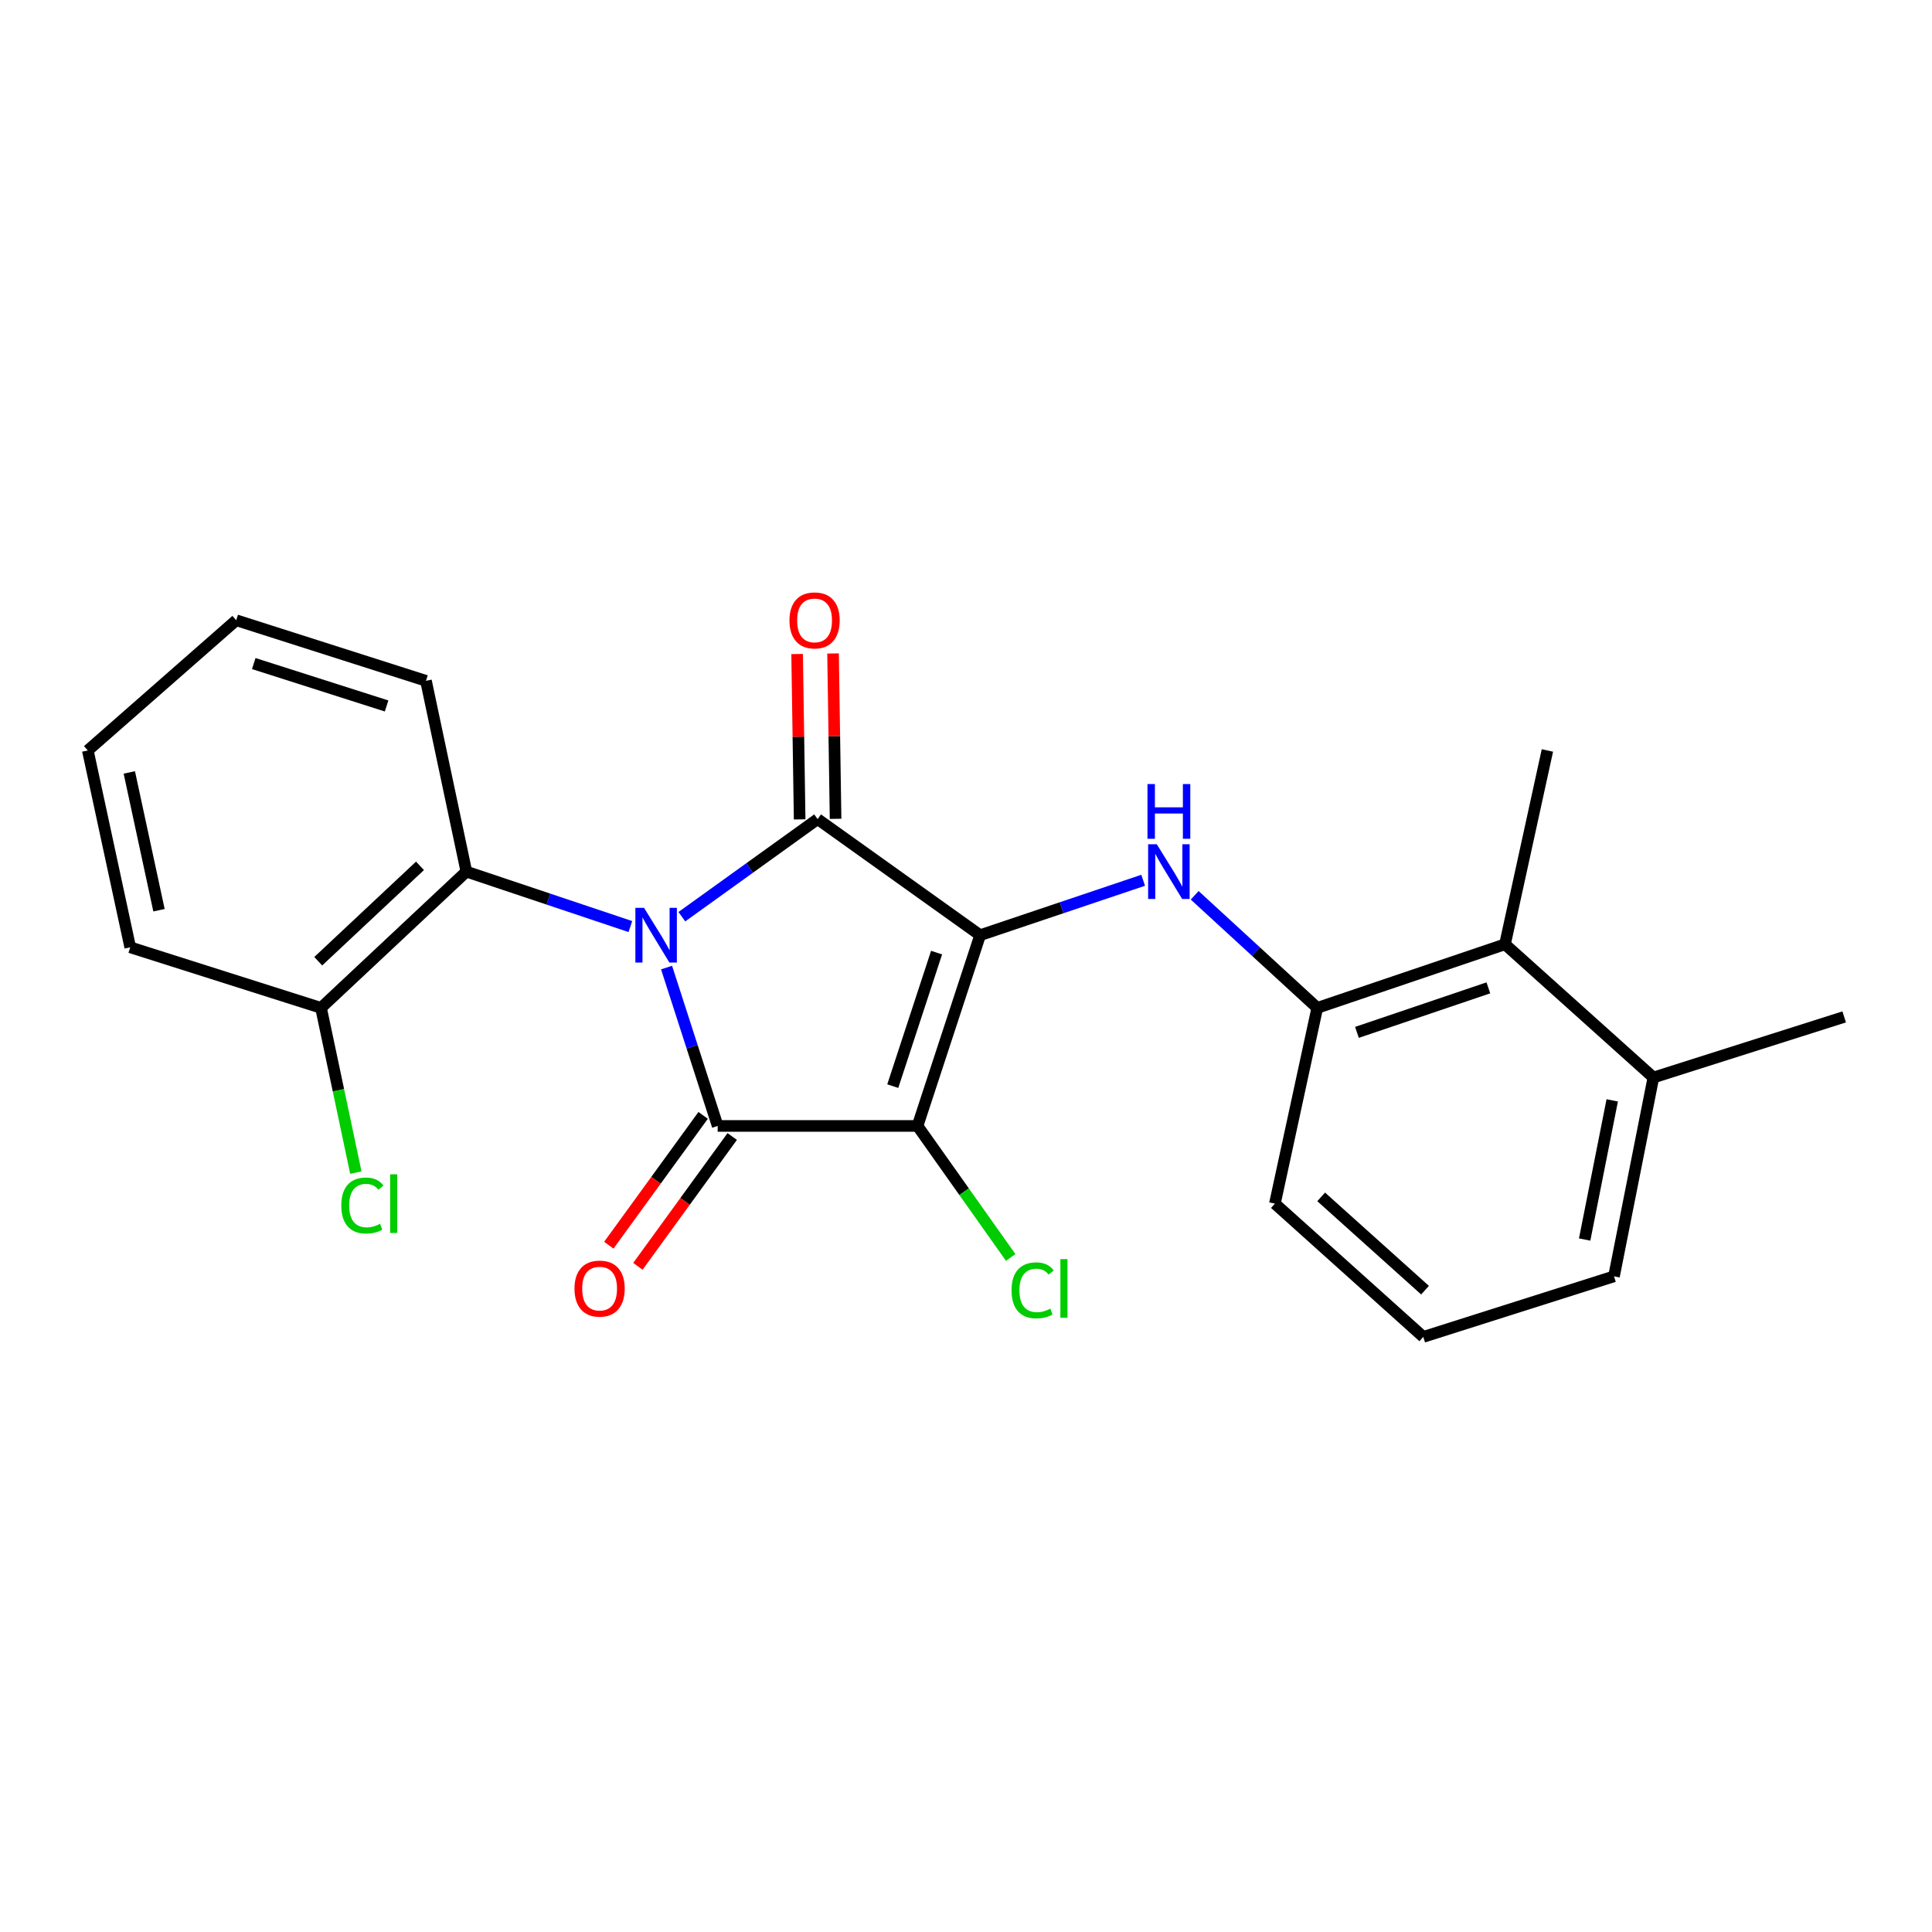 <?xml version='1.0' encoding='iso-8859-1'?>
<svg version='1.1' baseProfile='full'
              xmlns='http://www.w3.org/2000/svg'
                      xmlns:rdkit='http://www.rdkit.org/xml'
                      xmlns:xlink='http://www.w3.org/1999/xlink'
                  xml:space='preserve'
width='1000px' height='1000px' viewBox='0 0 1000 1000'>
<!-- END OF HEADER -->
<rect style='opacity:1.0;fill:#FFFFFF;stroke:none' width='1000' height='1000' x='0' y='0'> </rect>
<path class='bond-1' d='M 507.306,484.055 L 423.194,423.968' style='fill:none;fill-rule:evenodd;stroke:#000000;stroke-width:6px;stroke-linecap:butt;stroke-linejoin:miter;stroke-opacity:1' />
<path class='bond-2' d='M 507.306,484.055 L 474.911,582.788' style='fill:none;fill-rule:evenodd;stroke:#000000;stroke-width:6px;stroke-linecap:butt;stroke-linejoin:miter;stroke-opacity:1' />
<path class='bond-2' d='M 484.774,493.067 L 462.097,562.18' style='fill:none;fill-rule:evenodd;stroke:#000000;stroke-width:6px;stroke-linecap:butt;stroke-linejoin:miter;stroke-opacity:1' />
<path class='bond-4' d='M 507.306,484.055 L 549.502,469.842' style='fill:none;fill-rule:evenodd;stroke:#000000;stroke-width:6px;stroke-linecap:butt;stroke-linejoin:miter;stroke-opacity:1' />
<path class='bond-4' d='M 549.502,469.842 L 591.698,455.63' style='fill:none;fill-rule:evenodd;stroke:#0000FF;stroke-width:6px;stroke-linecap:butt;stroke-linejoin:miter;stroke-opacity:1' />
<path class='bond-0' d='M 352.922,474.484 L 388.058,449.226' style='fill:none;fill-rule:evenodd;stroke:#0000FF;stroke-width:6px;stroke-linecap:butt;stroke-linejoin:miter;stroke-opacity:1' />
<path class='bond-0' d='M 388.058,449.226 L 423.194,423.968' style='fill:none;fill-rule:evenodd;stroke:#000000;stroke-width:6px;stroke-linecap:butt;stroke-linejoin:miter;stroke-opacity:1' />
<path class='bond-5' d='M 326.279,479.589 L 283.836,465.366' style='fill:none;fill-rule:evenodd;stroke:#0000FF;stroke-width:6px;stroke-linecap:butt;stroke-linejoin:miter;stroke-opacity:1' />
<path class='bond-5' d='M 283.836,465.366 L 241.392,451.144' style='fill:none;fill-rule:evenodd;stroke:#000000;stroke-width:6px;stroke-linecap:butt;stroke-linejoin:miter;stroke-opacity:1' />
<path class='bond-23' d='M 345.014,500.809 L 358.24,541.799' style='fill:none;fill-rule:evenodd;stroke:#0000FF;stroke-width:6px;stroke-linecap:butt;stroke-linejoin:miter;stroke-opacity:1' />
<path class='bond-23' d='M 358.24,541.799 L 371.466,582.788' style='fill:none;fill-rule:evenodd;stroke:#000000;stroke-width:6px;stroke-linecap:butt;stroke-linejoin:miter;stroke-opacity:1' />
<path class='bond-8' d='M 432.492,423.826 L 431.839,381.028' style='fill:none;fill-rule:evenodd;stroke:#000000;stroke-width:6px;stroke-linecap:butt;stroke-linejoin:miter;stroke-opacity:1' />
<path class='bond-8' d='M 431.839,381.028 L 431.186,338.231' style='fill:none;fill-rule:evenodd;stroke:#FF0000;stroke-width:6px;stroke-linecap:butt;stroke-linejoin:miter;stroke-opacity:1' />
<path class='bond-8' d='M 413.895,424.11 L 413.242,381.312' style='fill:none;fill-rule:evenodd;stroke:#000000;stroke-width:6px;stroke-linecap:butt;stroke-linejoin:miter;stroke-opacity:1' />
<path class='bond-8' d='M 413.242,381.312 L 412.589,338.515' style='fill:none;fill-rule:evenodd;stroke:#FF0000;stroke-width:6px;stroke-linecap:butt;stroke-linejoin:miter;stroke-opacity:1' />
<path class='bond-3' d='M 474.911,582.788 L 371.466,582.788' style='fill:none;fill-rule:evenodd;stroke:#000000;stroke-width:6px;stroke-linecap:butt;stroke-linejoin:miter;stroke-opacity:1' />
<path class='bond-10' d='M 474.911,582.788 L 499.022,616.826' style='fill:none;fill-rule:evenodd;stroke:#000000;stroke-width:6px;stroke-linecap:butt;stroke-linejoin:miter;stroke-opacity:1' />
<path class='bond-10' d='M 499.022,616.826 L 523.132,650.864' style='fill:none;fill-rule:evenodd;stroke:#00CC00;stroke-width:6px;stroke-linecap:butt;stroke-linejoin:miter;stroke-opacity:1' />
<path class='bond-9' d='M 363.942,577.322 L 339.533,610.919' style='fill:none;fill-rule:evenodd;stroke:#000000;stroke-width:6px;stroke-linecap:butt;stroke-linejoin:miter;stroke-opacity:1' />
<path class='bond-9' d='M 339.533,610.919 L 315.124,644.515' style='fill:none;fill-rule:evenodd;stroke:#FF0000;stroke-width:6px;stroke-linecap:butt;stroke-linejoin:miter;stroke-opacity:1' />
<path class='bond-9' d='M 378.99,588.255 L 354.581,621.851' style='fill:none;fill-rule:evenodd;stroke:#000000;stroke-width:6px;stroke-linecap:butt;stroke-linejoin:miter;stroke-opacity:1' />
<path class='bond-9' d='M 354.581,621.851 L 330.172,655.448' style='fill:none;fill-rule:evenodd;stroke:#FF0000;stroke-width:6px;stroke-linecap:butt;stroke-linejoin:miter;stroke-opacity:1' />
<path class='bond-6' d='M 618.363,463.403 L 650.087,492.54' style='fill:none;fill-rule:evenodd;stroke:#0000FF;stroke-width:6px;stroke-linecap:butt;stroke-linejoin:miter;stroke-opacity:1' />
<path class='bond-6' d='M 650.087,492.54 L 681.812,521.678' style='fill:none;fill-rule:evenodd;stroke:#000000;stroke-width:6px;stroke-linecap:butt;stroke-linejoin:miter;stroke-opacity:1' />
<path class='bond-11' d='M 241.392,451.144 L 166.156,521.678' style='fill:none;fill-rule:evenodd;stroke:#000000;stroke-width:6px;stroke-linecap:butt;stroke-linejoin:miter;stroke-opacity:1' />
<path class='bond-11' d='M 217.385,448.155 L 164.72,497.529' style='fill:none;fill-rule:evenodd;stroke:#000000;stroke-width:6px;stroke-linecap:butt;stroke-linejoin:miter;stroke-opacity:1' />
<path class='bond-15' d='M 241.392,451.144 L 220.488,352.39' style='fill:none;fill-rule:evenodd;stroke:#000000;stroke-width:6px;stroke-linecap:butt;stroke-linejoin:miter;stroke-opacity:1' />
<path class='bond-7' d='M 681.812,521.678 L 778.985,488.757' style='fill:none;fill-rule:evenodd;stroke:#000000;stroke-width:6px;stroke-linecap:butt;stroke-linejoin:miter;stroke-opacity:1' />
<path class='bond-7' d='M 702.356,534.356 L 770.377,511.311' style='fill:none;fill-rule:evenodd;stroke:#000000;stroke-width:6px;stroke-linecap:butt;stroke-linejoin:miter;stroke-opacity:1' />
<path class='bond-14' d='M 681.812,521.678 L 659.885,622.995' style='fill:none;fill-rule:evenodd;stroke:#000000;stroke-width:6px;stroke-linecap:butt;stroke-linejoin:miter;stroke-opacity:1' />
<path class='bond-12' d='M 778.985,488.757 L 855.791,557.72' style='fill:none;fill-rule:evenodd;stroke:#000000;stroke-width:6px;stroke-linecap:butt;stroke-linejoin:miter;stroke-opacity:1' />
<path class='bond-17' d='M 778.985,488.757 L 800.933,388.442' style='fill:none;fill-rule:evenodd;stroke:#000000;stroke-width:6px;stroke-linecap:butt;stroke-linejoin:miter;stroke-opacity:1' />
<path class='bond-13' d='M 166.156,521.678 L 175.17,564.312' style='fill:none;fill-rule:evenodd;stroke:#000000;stroke-width:6px;stroke-linecap:butt;stroke-linejoin:miter;stroke-opacity:1' />
<path class='bond-13' d='M 175.17,564.312 L 184.184,606.946' style='fill:none;fill-rule:evenodd;stroke:#00CC00;stroke-width:6px;stroke-linecap:butt;stroke-linejoin:miter;stroke-opacity:1' />
<path class='bond-19' d='M 166.156,521.678 L 67.402,490.327' style='fill:none;fill-rule:evenodd;stroke:#000000;stroke-width:6px;stroke-linecap:butt;stroke-linejoin:miter;stroke-opacity:1' />
<path class='bond-20' d='M 855.791,557.72 L 954.545,526.349' style='fill:none;fill-rule:evenodd;stroke:#000000;stroke-width:6px;stroke-linecap:butt;stroke-linejoin:miter;stroke-opacity:1' />
<path class='bond-24' d='M 855.791,557.72 L 835.404,660.628' style='fill:none;fill-rule:evenodd;stroke:#000000;stroke-width:6px;stroke-linecap:butt;stroke-linejoin:miter;stroke-opacity:1' />
<path class='bond-24' d='M 834.488,569.542 L 820.217,641.577' style='fill:none;fill-rule:evenodd;stroke:#000000;stroke-width:6px;stroke-linecap:butt;stroke-linejoin:miter;stroke-opacity:1' />
<path class='bond-16' d='M 659.885,622.995 L 736.691,691.979' style='fill:none;fill-rule:evenodd;stroke:#000000;stroke-width:6px;stroke-linecap:butt;stroke-linejoin:miter;stroke-opacity:1' />
<path class='bond-16' d='M 683.834,619.505 L 737.599,667.794' style='fill:none;fill-rule:evenodd;stroke:#000000;stroke-width:6px;stroke-linecap:butt;stroke-linejoin:miter;stroke-opacity:1' />
<path class='bond-21' d='M 220.488,352.39 L 122.261,321.039' style='fill:none;fill-rule:evenodd;stroke:#000000;stroke-width:6px;stroke-linecap:butt;stroke-linejoin:miter;stroke-opacity:1' />
<path class='bond-21' d='M 200.099,365.406 L 131.34,343.461' style='fill:none;fill-rule:evenodd;stroke:#000000;stroke-width:6px;stroke-linecap:butt;stroke-linejoin:miter;stroke-opacity:1' />
<path class='bond-18' d='M 736.691,691.979 L 835.404,660.628' style='fill:none;fill-rule:evenodd;stroke:#000000;stroke-width:6px;stroke-linecap:butt;stroke-linejoin:miter;stroke-opacity:1' />
<path class='bond-25' d='M 67.402,490.327 L 45.455,388.442' style='fill:none;fill-rule:evenodd;stroke:#000000;stroke-width:6px;stroke-linecap:butt;stroke-linejoin:miter;stroke-opacity:1' />
<path class='bond-25' d='M 82.293,471.128 L 66.929,399.808' style='fill:none;fill-rule:evenodd;stroke:#000000;stroke-width:6px;stroke-linecap:butt;stroke-linejoin:miter;stroke-opacity:1' />
<path class='bond-22' d='M 122.261,321.039 L 45.455,388.442' style='fill:none;fill-rule:evenodd;stroke:#000000;stroke-width:6px;stroke-linecap:butt;stroke-linejoin:miter;stroke-opacity:1' />
<path  class='atom-1' d='M 333.349 469.895
L 342.629 484.895
Q 343.549 486.375, 345.029 489.055
Q 346.509 491.735, 346.589 491.895
L 346.589 469.895
L 350.349 469.895
L 350.349 498.215
L 346.469 498.215
L 336.509 481.815
Q 335.349 479.895, 334.109 477.695
Q 332.909 475.495, 332.549 474.815
L 332.549 498.215
L 328.869 498.215
L 328.869 469.895
L 333.349 469.895
' fill='#0000FF'/>
<path  class='atom-5' d='M 598.756 436.984
L 608.036 451.984
Q 608.956 453.464, 610.436 456.144
Q 611.916 458.824, 611.996 458.984
L 611.996 436.984
L 615.756 436.984
L 615.756 465.304
L 611.876 465.304
L 601.916 448.904
Q 600.756 446.984, 599.516 444.784
Q 598.316 442.584, 597.956 441.904
L 597.956 465.304
L 594.276 465.304
L 594.276 436.984
L 598.756 436.984
' fill='#0000FF'/>
<path  class='atom-5' d='M 593.936 405.832
L 597.776 405.832
L 597.776 417.872
L 612.256 417.872
L 612.256 405.832
L 616.096 405.832
L 616.096 434.152
L 612.256 434.152
L 612.256 421.072
L 597.776 421.072
L 597.776 434.152
L 593.936 434.152
L 593.936 405.832
' fill='#0000FF'/>
<path  class='atom-9' d='M 408.623 321.119
Q 408.623 314.319, 411.983 310.519
Q 415.343 306.719, 421.623 306.719
Q 427.903 306.719, 431.263 310.519
Q 434.623 314.319, 434.623 321.119
Q 434.623 327.999, 431.223 331.919
Q 427.823 335.799, 421.623 335.799
Q 415.383 335.799, 411.983 331.919
Q 408.623 328.039, 408.623 321.119
M 421.623 332.599
Q 425.943 332.599, 428.263 329.719
Q 430.623 326.799, 430.623 321.119
Q 430.623 315.559, 428.263 312.759
Q 425.943 309.919, 421.623 309.919
Q 417.303 309.919, 414.943 312.719
Q 412.623 315.519, 412.623 321.119
Q 412.623 326.839, 414.943 329.719
Q 417.303 332.599, 421.623 332.599
' fill='#FF0000'/>
<path  class='atom-10' d='M 297.355 666.98
Q 297.355 660.18, 300.715 656.38
Q 304.075 652.58, 310.355 652.58
Q 316.635 652.58, 319.995 656.38
Q 323.355 660.18, 323.355 666.98
Q 323.355 673.86, 319.955 677.78
Q 316.555 681.66, 310.355 681.66
Q 304.115 681.66, 300.715 677.78
Q 297.355 673.9, 297.355 666.98
M 310.355 678.46
Q 314.675 678.46, 316.995 675.58
Q 319.355 672.66, 319.355 666.98
Q 319.355 661.42, 316.995 658.62
Q 314.675 655.78, 310.355 655.78
Q 306.035 655.78, 303.675 658.58
Q 301.355 661.38, 301.355 666.98
Q 301.355 672.7, 303.675 675.58
Q 306.035 678.46, 310.355 678.46
' fill='#FF0000'/>
<path  class='atom-11' d='M 523.572 667.88
Q 523.572 660.84, 526.852 657.16
Q 530.172 653.44, 536.452 653.44
Q 542.292 653.44, 545.412 657.56
L 542.772 659.72
Q 540.492 656.72, 536.452 656.72
Q 532.172 656.72, 529.892 659.6
Q 527.652 662.44, 527.652 667.88
Q 527.652 673.48, 529.972 676.36
Q 532.332 679.24, 536.892 679.24
Q 540.012 679.24, 543.652 677.36
L 544.772 680.36
Q 543.292 681.32, 541.052 681.88
Q 538.812 682.44, 536.332 682.44
Q 530.172 682.44, 526.852 678.68
Q 523.572 674.92, 523.572 667.88
' fill='#00CC00'/>
<path  class='atom-11' d='M 548.852 651.72
L 552.532 651.72
L 552.532 682.08
L 548.852 682.08
L 548.852 651.72
' fill='#00CC00'/>
<path  class='atom-14' d='M 176.657 623.975
Q 176.657 616.935, 179.937 613.255
Q 183.257 609.535, 189.537 609.535
Q 195.377 609.535, 198.497 613.655
L 195.857 615.815
Q 193.577 612.815, 189.537 612.815
Q 185.257 612.815, 182.977 615.695
Q 180.737 618.535, 180.737 623.975
Q 180.737 629.575, 183.057 632.455
Q 185.417 635.335, 189.977 635.335
Q 193.097 635.335, 196.737 633.455
L 197.857 636.455
Q 196.377 637.415, 194.137 637.975
Q 191.897 638.535, 189.417 638.535
Q 183.257 638.535, 179.937 634.775
Q 176.657 631.015, 176.657 623.975
' fill='#00CC00'/>
<path  class='atom-14' d='M 201.937 607.815
L 205.617 607.815
L 205.617 638.175
L 201.937 638.175
L 201.937 607.815
' fill='#00CC00'/>
</svg>
